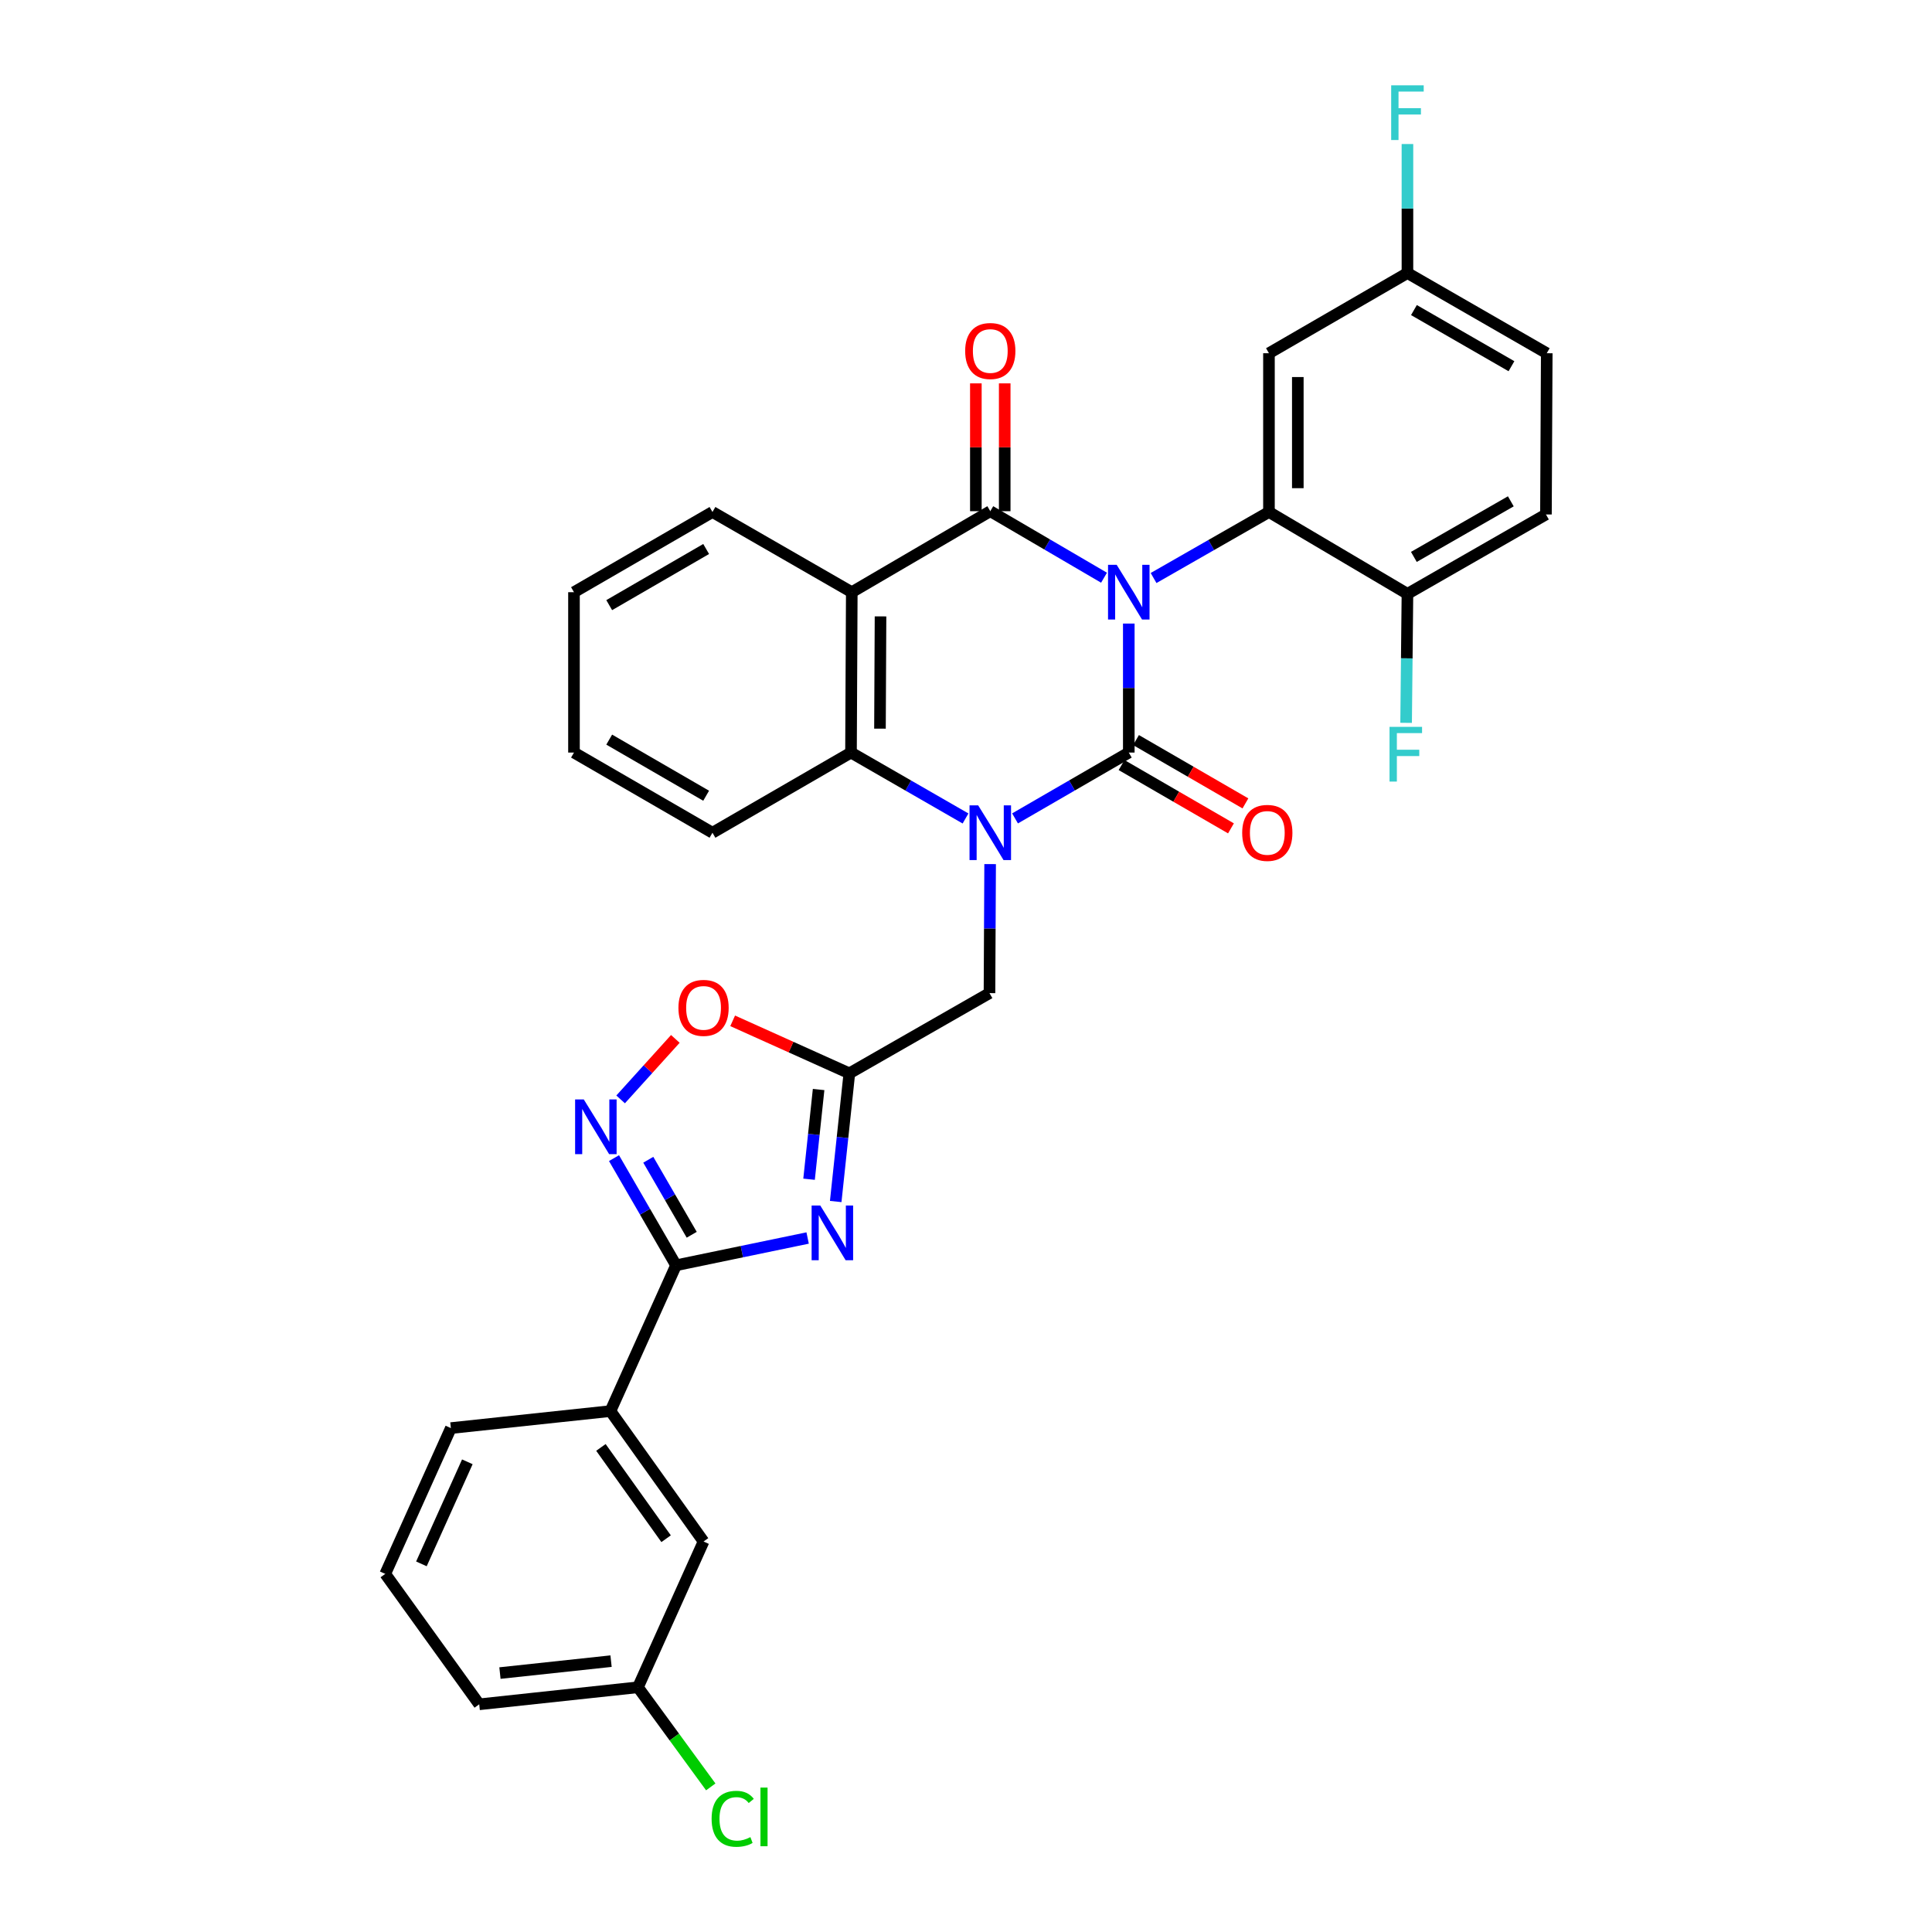 <?xml version='1.0' encoding='iso-8859-1'?>
<svg version='1.1' baseProfile='full'
              xmlns='http://www.w3.org/2000/svg'
                      xmlns:rdkit='http://www.rdkit.org/xml'
                      xmlns:xlink='http://www.w3.org/1999/xlink'
                  xml:space='preserve'
width='1000px' height='1000px' viewBox='0 0 1000 1000'>
<!-- END OF HEADER -->
<rect style='opacity:1.0;fill:#FFFFFF;stroke:none' width='1000' height='1000' x='0' y='0'> </rect>
<path class='bond-0' d='M 584.259,322.755 L 584.259,356.141' style='fill:none;fill-rule:evenodd;stroke:#0000FF;stroke-width:6px;stroke-linecap:butt;stroke-linejoin:miter;stroke-opacity:1' />
<path class='bond-0' d='M 584.259,356.141 L 584.259,389.526' style='fill:none;fill-rule:evenodd;stroke:#000000;stroke-width:6px;stroke-linecap:butt;stroke-linejoin:miter;stroke-opacity:1' />
<path class='bond-1' d='M 571.442,299.025 L 542.006,281.81' style='fill:none;fill-rule:evenodd;stroke:#0000FF;stroke-width:6px;stroke-linecap:butt;stroke-linejoin:miter;stroke-opacity:1' />
<path class='bond-1' d='M 542.006,281.81 L 512.57,264.594' style='fill:none;fill-rule:evenodd;stroke:#000000;stroke-width:6px;stroke-linecap:butt;stroke-linejoin:miter;stroke-opacity:1' />
<path class='bond-4' d='M 597.088,299.18 L 626.949,282.094' style='fill:none;fill-rule:evenodd;stroke:#0000FF;stroke-width:6px;stroke-linecap:butt;stroke-linejoin:miter;stroke-opacity:1' />
<path class='bond-4' d='M 626.949,282.094 L 656.81,265.009' style='fill:none;fill-rule:evenodd;stroke:#000000;stroke-width:6px;stroke-linecap:butt;stroke-linejoin:miter;stroke-opacity:1' />
<path class='bond-2' d='M 584.259,389.526 L 554.82,406.566' style='fill:none;fill-rule:evenodd;stroke:#000000;stroke-width:6px;stroke-linecap:butt;stroke-linejoin:miter;stroke-opacity:1' />
<path class='bond-2' d='M 554.82,406.566 L 525.381,423.605' style='fill:none;fill-rule:evenodd;stroke:#0000FF;stroke-width:6px;stroke-linecap:butt;stroke-linejoin:miter;stroke-opacity:1' />
<path class='bond-14' d='M 580.518,395.989 L 608.831,412.375' style='fill:none;fill-rule:evenodd;stroke:#000000;stroke-width:6px;stroke-linecap:butt;stroke-linejoin:miter;stroke-opacity:1' />
<path class='bond-14' d='M 608.831,412.375 L 637.144,428.761' style='fill:none;fill-rule:evenodd;stroke:#FF0000;stroke-width:6px;stroke-linecap:butt;stroke-linejoin:miter;stroke-opacity:1' />
<path class='bond-14' d='M 587.999,383.063 L 616.312,399.449' style='fill:none;fill-rule:evenodd;stroke:#000000;stroke-width:6px;stroke-linecap:butt;stroke-linejoin:miter;stroke-opacity:1' />
<path class='bond-14' d='M 616.312,399.449 L 644.625,415.835' style='fill:none;fill-rule:evenodd;stroke:#FF0000;stroke-width:6px;stroke-linecap:butt;stroke-linejoin:miter;stroke-opacity:1' />
<path class='bond-3' d='M 512.57,264.594 L 440.882,306.52' style='fill:none;fill-rule:evenodd;stroke:#000000;stroke-width:6px;stroke-linecap:butt;stroke-linejoin:miter;stroke-opacity:1' />
<path class='bond-16' d='M 520.038,264.594 L 520.038,231.513' style='fill:none;fill-rule:evenodd;stroke:#000000;stroke-width:6px;stroke-linecap:butt;stroke-linejoin:miter;stroke-opacity:1' />
<path class='bond-16' d='M 520.038,231.513 L 520.038,198.432' style='fill:none;fill-rule:evenodd;stroke:#FF0000;stroke-width:6px;stroke-linecap:butt;stroke-linejoin:miter;stroke-opacity:1' />
<path class='bond-16' d='M 505.103,264.594 L 505.103,231.513' style='fill:none;fill-rule:evenodd;stroke:#000000;stroke-width:6px;stroke-linecap:butt;stroke-linejoin:miter;stroke-opacity:1' />
<path class='bond-16' d='M 505.103,231.513 L 505.103,198.432' style='fill:none;fill-rule:evenodd;stroke:#FF0000;stroke-width:6px;stroke-linecap:butt;stroke-linejoin:miter;stroke-opacity:1' />
<path class='bond-11' d='M 512.489,447.256 L 512.322,480.645' style='fill:none;fill-rule:evenodd;stroke:#0000FF;stroke-width:6px;stroke-linecap:butt;stroke-linejoin:miter;stroke-opacity:1' />
<path class='bond-11' d='M 512.322,480.645 L 512.155,514.035' style='fill:none;fill-rule:evenodd;stroke:#000000;stroke-width:6px;stroke-linecap:butt;stroke-linejoin:miter;stroke-opacity:1' />
<path class='bond-32' d='M 499.751,423.642 L 470.113,406.584' style='fill:none;fill-rule:evenodd;stroke:#0000FF;stroke-width:6px;stroke-linecap:butt;stroke-linejoin:miter;stroke-opacity:1' />
<path class='bond-32' d='M 470.113,406.584 L 440.476,389.526' style='fill:none;fill-rule:evenodd;stroke:#000000;stroke-width:6px;stroke-linecap:butt;stroke-linejoin:miter;stroke-opacity:1' />
<path class='bond-6' d='M 440.882,306.52 L 440.476,389.526' style='fill:none;fill-rule:evenodd;stroke:#000000;stroke-width:6px;stroke-linecap:butt;stroke-linejoin:miter;stroke-opacity:1' />
<path class='bond-6' d='M 455.756,319.044 L 455.471,377.148' style='fill:none;fill-rule:evenodd;stroke:#000000;stroke-width:6px;stroke-linecap:butt;stroke-linejoin:miter;stroke-opacity:1' />
<path class='bond-20' d='M 440.882,306.52 L 368.771,265.009' style='fill:none;fill-rule:evenodd;stroke:#000000;stroke-width:6px;stroke-linecap:butt;stroke-linejoin:miter;stroke-opacity:1' />
<path class='bond-12' d='M 656.81,265.009 L 656.81,182.833' style='fill:none;fill-rule:evenodd;stroke:#000000;stroke-width:6px;stroke-linecap:butt;stroke-linejoin:miter;stroke-opacity:1' />
<path class='bond-12' d='M 671.745,252.683 L 671.745,195.16' style='fill:none;fill-rule:evenodd;stroke:#000000;stroke-width:6px;stroke-linecap:butt;stroke-linejoin:miter;stroke-opacity:1' />
<path class='bond-15' d='M 656.81,265.009 L 728.49,307.375' style='fill:none;fill-rule:evenodd;stroke:#000000;stroke-width:6px;stroke-linecap:butt;stroke-linejoin:miter;stroke-opacity:1' />
<path class='bond-5' d='M 432.562,621.9 L 436.091,588.731' style='fill:none;fill-rule:evenodd;stroke:#0000FF;stroke-width:6px;stroke-linecap:butt;stroke-linejoin:miter;stroke-opacity:1' />
<path class='bond-5' d='M 436.091,588.731 L 439.621,555.562' style='fill:none;fill-rule:evenodd;stroke:#000000;stroke-width:6px;stroke-linecap:butt;stroke-linejoin:miter;stroke-opacity:1' />
<path class='bond-5' d='M 418.769,610.369 L 421.24,587.151' style='fill:none;fill-rule:evenodd;stroke:#0000FF;stroke-width:6px;stroke-linecap:butt;stroke-linejoin:miter;stroke-opacity:1' />
<path class='bond-5' d='M 421.24,587.151 L 423.711,563.933' style='fill:none;fill-rule:evenodd;stroke:#000000;stroke-width:6px;stroke-linecap:butt;stroke-linejoin:miter;stroke-opacity:1' />
<path class='bond-7' d='M 418.028,640.792 L 383.974,647.853' style='fill:none;fill-rule:evenodd;stroke:#0000FF;stroke-width:6px;stroke-linecap:butt;stroke-linejoin:miter;stroke-opacity:1' />
<path class='bond-7' d='M 383.974,647.853 L 349.919,654.914' style='fill:none;fill-rule:evenodd;stroke:#000000;stroke-width:6px;stroke-linecap:butt;stroke-linejoin:miter;stroke-opacity:1' />
<path class='bond-26' d='M 440.476,389.526 L 368.771,431.021' style='fill:none;fill-rule:evenodd;stroke:#000000;stroke-width:6px;stroke-linecap:butt;stroke-linejoin:miter;stroke-opacity:1' />
<path class='bond-13' d='M 349.919,654.914 L 315.959,730.377' style='fill:none;fill-rule:evenodd;stroke:#000000;stroke-width:6px;stroke-linecap:butt;stroke-linejoin:miter;stroke-opacity:1' />
<path class='bond-35' d='M 349.919,654.914 L 333.866,627.181' style='fill:none;fill-rule:evenodd;stroke:#000000;stroke-width:6px;stroke-linecap:butt;stroke-linejoin:miter;stroke-opacity:1' />
<path class='bond-35' d='M 333.866,627.181 L 317.812,599.448' style='fill:none;fill-rule:evenodd;stroke:#0000FF;stroke-width:6px;stroke-linecap:butt;stroke-linejoin:miter;stroke-opacity:1' />
<path class='bond-35' d='M 358.029,639.111 L 346.791,619.699' style='fill:none;fill-rule:evenodd;stroke:#000000;stroke-width:6px;stroke-linecap:butt;stroke-linejoin:miter;stroke-opacity:1' />
<path class='bond-35' d='M 346.791,619.699 L 335.554,600.286' style='fill:none;fill-rule:evenodd;stroke:#0000FF;stroke-width:6px;stroke-linecap:butt;stroke-linejoin:miter;stroke-opacity:1' />
<path class='bond-8' d='M 439.621,555.562 L 512.155,514.035' style='fill:none;fill-rule:evenodd;stroke:#000000;stroke-width:6px;stroke-linecap:butt;stroke-linejoin:miter;stroke-opacity:1' />
<path class='bond-10' d='M 439.621,555.562 L 409.424,541.969' style='fill:none;fill-rule:evenodd;stroke:#000000;stroke-width:6px;stroke-linecap:butt;stroke-linejoin:miter;stroke-opacity:1' />
<path class='bond-10' d='M 409.424,541.969 L 379.226,528.376' style='fill:none;fill-rule:evenodd;stroke:#FF0000;stroke-width:6px;stroke-linecap:butt;stroke-linejoin:miter;stroke-opacity:1' />
<path class='bond-9' d='M 321.234,569.047 L 335.396,553.39' style='fill:none;fill-rule:evenodd;stroke:#0000FF;stroke-width:6px;stroke-linecap:butt;stroke-linejoin:miter;stroke-opacity:1' />
<path class='bond-9' d='M 335.396,553.39 L 349.558,537.734' style='fill:none;fill-rule:evenodd;stroke:#FF0000;stroke-width:6px;stroke-linecap:butt;stroke-linejoin:miter;stroke-opacity:1' />
<path class='bond-19' d='M 656.81,182.833 L 728.49,141.322' style='fill:none;fill-rule:evenodd;stroke:#000000;stroke-width:6px;stroke-linecap:butt;stroke-linejoin:miter;stroke-opacity:1' />
<path class='bond-17' d='M 315.959,730.377 L 364.157,797.883' style='fill:none;fill-rule:evenodd;stroke:#000000;stroke-width:6px;stroke-linecap:butt;stroke-linejoin:miter;stroke-opacity:1' />
<path class='bond-17' d='M 311.034,749.181 L 344.773,796.436' style='fill:none;fill-rule:evenodd;stroke:#000000;stroke-width:6px;stroke-linecap:butt;stroke-linejoin:miter;stroke-opacity:1' />
<path class='bond-27' d='M 315.959,730.377 L 233.368,739.18' style='fill:none;fill-rule:evenodd;stroke:#000000;stroke-width:6px;stroke-linecap:butt;stroke-linejoin:miter;stroke-opacity:1' />
<path class='bond-18' d='M 728.49,307.375 L 800.178,266.279' style='fill:none;fill-rule:evenodd;stroke:#000000;stroke-width:6px;stroke-linecap:butt;stroke-linejoin:miter;stroke-opacity:1' />
<path class='bond-18' d='M 731.815,288.253 L 781.997,259.486' style='fill:none;fill-rule:evenodd;stroke:#000000;stroke-width:6px;stroke-linecap:butt;stroke-linejoin:miter;stroke-opacity:1' />
<path class='bond-22' d='M 728.49,307.375 L 728.146,340.76' style='fill:none;fill-rule:evenodd;stroke:#000000;stroke-width:6px;stroke-linecap:butt;stroke-linejoin:miter;stroke-opacity:1' />
<path class='bond-22' d='M 728.146,340.76 L 727.802,374.145' style='fill:none;fill-rule:evenodd;stroke:#33CCCC;stroke-width:6px;stroke-linecap:butt;stroke-linejoin:miter;stroke-opacity:1' />
<path class='bond-21' d='M 364.157,797.883 L 330.197,873.33' style='fill:none;fill-rule:evenodd;stroke:#000000;stroke-width:6px;stroke-linecap:butt;stroke-linejoin:miter;stroke-opacity:1' />
<path class='bond-23' d='M 800.178,266.279 L 800.593,182.833' style='fill:none;fill-rule:evenodd;stroke:#000000;stroke-width:6px;stroke-linecap:butt;stroke-linejoin:miter;stroke-opacity:1' />
<path class='bond-24' d='M 728.49,141.322 L 728.49,107.937' style='fill:none;fill-rule:evenodd;stroke:#000000;stroke-width:6px;stroke-linecap:butt;stroke-linejoin:miter;stroke-opacity:1' />
<path class='bond-24' d='M 728.49,107.937 L 728.49,74.551' style='fill:none;fill-rule:evenodd;stroke:#33CCCC;stroke-width:6px;stroke-linecap:butt;stroke-linejoin:miter;stroke-opacity:1' />
<path class='bond-33' d='M 728.49,141.322 L 800.593,182.833' style='fill:none;fill-rule:evenodd;stroke:#000000;stroke-width:6px;stroke-linecap:butt;stroke-linejoin:miter;stroke-opacity:1' />
<path class='bond-33' d='M 731.853,160.492 L 782.326,189.55' style='fill:none;fill-rule:evenodd;stroke:#000000;stroke-width:6px;stroke-linecap:butt;stroke-linejoin:miter;stroke-opacity:1' />
<path class='bond-30' d='M 368.771,265.009 L 297.091,306.52' style='fill:none;fill-rule:evenodd;stroke:#000000;stroke-width:6px;stroke-linecap:butt;stroke-linejoin:miter;stroke-opacity:1' />
<path class='bond-30' d='M 365.503,284.16 L 315.327,313.218' style='fill:none;fill-rule:evenodd;stroke:#000000;stroke-width:6px;stroke-linecap:butt;stroke-linejoin:miter;stroke-opacity:1' />
<path class='bond-25' d='M 330.197,873.33 L 349.044,899.111' style='fill:none;fill-rule:evenodd;stroke:#000000;stroke-width:6px;stroke-linecap:butt;stroke-linejoin:miter;stroke-opacity:1' />
<path class='bond-25' d='M 349.044,899.111 L 367.891,924.892' style='fill:none;fill-rule:evenodd;stroke:#00CC00;stroke-width:6px;stroke-linecap:butt;stroke-linejoin:miter;stroke-opacity:1' />
<path class='bond-36' d='M 330.197,873.33 L 248.046,882.15' style='fill:none;fill-rule:evenodd;stroke:#000000;stroke-width:6px;stroke-linecap:butt;stroke-linejoin:miter;stroke-opacity:1' />
<path class='bond-36' d='M 316.28,859.804 L 258.774,865.978' style='fill:none;fill-rule:evenodd;stroke:#000000;stroke-width:6px;stroke-linecap:butt;stroke-linejoin:miter;stroke-opacity:1' />
<path class='bond-34' d='M 368.771,431.021 L 297.091,389.526' style='fill:none;fill-rule:evenodd;stroke:#000000;stroke-width:6px;stroke-linecap:butt;stroke-linejoin:miter;stroke-opacity:1' />
<path class='bond-34' d='M 365.501,411.871 L 315.325,382.825' style='fill:none;fill-rule:evenodd;stroke:#000000;stroke-width:6px;stroke-linecap:butt;stroke-linejoin:miter;stroke-opacity:1' />
<path class='bond-28' d='M 233.368,739.18 L 199.407,814.644' style='fill:none;fill-rule:evenodd;stroke:#000000;stroke-width:6px;stroke-linecap:butt;stroke-linejoin:miter;stroke-opacity:1' />
<path class='bond-28' d='M 241.893,756.629 L 218.121,809.454' style='fill:none;fill-rule:evenodd;stroke:#000000;stroke-width:6px;stroke-linecap:butt;stroke-linejoin:miter;stroke-opacity:1' />
<path class='bond-29' d='M 199.407,814.644 L 248.046,882.15' style='fill:none;fill-rule:evenodd;stroke:#000000;stroke-width:6px;stroke-linecap:butt;stroke-linejoin:miter;stroke-opacity:1' />
<path class='bond-31' d='M 297.091,306.52 L 297.091,389.526' style='fill:none;fill-rule:evenodd;stroke:#000000;stroke-width:6px;stroke-linecap:butt;stroke-linejoin:miter;stroke-opacity:1' />
<path  class='atom-0' d='M 577.999 292.36
L 587.279 307.36
Q 588.199 308.84, 589.679 311.52
Q 591.159 314.2, 591.239 314.36
L 591.239 292.36
L 594.999 292.36
L 594.999 320.68
L 591.119 320.68
L 581.159 304.28
Q 579.999 302.36, 578.759 300.16
Q 577.559 297.96, 577.199 297.28
L 577.199 320.68
L 573.519 320.68
L 573.519 292.36
L 577.999 292.36
' fill='#0000FF'/>
<path  class='atom-3' d='M 506.31 416.861
L 515.59 431.861
Q 516.51 433.341, 517.99 436.021
Q 519.47 438.701, 519.55 438.861
L 519.55 416.861
L 523.31 416.861
L 523.31 445.181
L 519.43 445.181
L 509.47 428.781
Q 508.31 426.861, 507.07 424.661
Q 505.87 422.461, 505.51 421.781
L 505.51 445.181
L 501.83 445.181
L 501.83 416.861
L 506.31 416.861
' fill='#0000FF'/>
<path  class='atom-6' d='M 424.574 623.977
L 433.854 638.977
Q 434.774 640.457, 436.254 643.137
Q 437.734 645.817, 437.814 645.977
L 437.814 623.977
L 441.574 623.977
L 441.574 652.297
L 437.694 652.297
L 427.734 635.897
Q 426.574 633.977, 425.334 631.777
Q 424.134 629.577, 423.774 628.897
L 423.774 652.297
L 420.094 652.297
L 420.094 623.977
L 424.574 623.977
' fill='#0000FF'/>
<path  class='atom-10' d='M 302.156 569.057
L 311.436 584.057
Q 312.356 585.537, 313.836 588.217
Q 315.316 590.897, 315.396 591.057
L 315.396 569.057
L 319.156 569.057
L 319.156 597.377
L 315.276 597.377
L 305.316 580.977
Q 304.156 579.057, 302.916 576.857
Q 301.716 574.657, 301.356 573.977
L 301.356 597.377
L 297.676 597.377
L 297.676 569.057
L 302.156 569.057
' fill='#0000FF'/>
<path  class='atom-11' d='M 351.157 521.673
Q 351.157 514.873, 354.517 511.073
Q 357.877 507.273, 364.157 507.273
Q 370.437 507.273, 373.797 511.073
Q 377.157 514.873, 377.157 521.673
Q 377.157 528.553, 373.757 532.473
Q 370.357 536.353, 364.157 536.353
Q 357.917 536.353, 354.517 532.473
Q 351.157 528.593, 351.157 521.673
M 364.157 533.153
Q 368.477 533.153, 370.797 530.273
Q 373.157 527.353, 373.157 521.673
Q 373.157 516.113, 370.797 513.313
Q 368.477 510.473, 364.157 510.473
Q 359.837 510.473, 357.477 513.273
Q 355.157 516.073, 355.157 521.673
Q 355.157 527.393, 357.477 530.273
Q 359.837 533.153, 364.157 533.153
' fill='#FF0000'/>
<path  class='atom-15' d='M 642.955 431.101
Q 642.955 424.301, 646.315 420.501
Q 649.675 416.701, 655.955 416.701
Q 662.235 416.701, 665.595 420.501
Q 668.955 424.301, 668.955 431.101
Q 668.955 437.981, 665.555 441.901
Q 662.155 445.781, 655.955 445.781
Q 649.715 445.781, 646.315 441.901
Q 642.955 438.021, 642.955 431.101
M 655.955 442.581
Q 660.275 442.581, 662.595 439.701
Q 664.955 436.781, 664.955 431.101
Q 664.955 425.541, 662.595 422.741
Q 660.275 419.901, 655.955 419.901
Q 651.635 419.901, 649.275 422.701
Q 646.955 425.501, 646.955 431.101
Q 646.955 436.821, 649.275 439.701
Q 651.635 442.581, 655.955 442.581
' fill='#FF0000'/>
<path  class='atom-17' d='M 499.57 181.677
Q 499.57 174.877, 502.93 171.077
Q 506.29 167.277, 512.57 167.277
Q 518.85 167.277, 522.21 171.077
Q 525.57 174.877, 525.57 181.677
Q 525.57 188.557, 522.17 192.477
Q 518.77 196.357, 512.57 196.357
Q 506.33 196.357, 502.93 192.477
Q 499.57 188.597, 499.57 181.677
M 512.57 193.157
Q 516.89 193.157, 519.21 190.277
Q 521.57 187.357, 521.57 181.677
Q 521.57 176.117, 519.21 173.317
Q 516.89 170.477, 512.57 170.477
Q 508.25 170.477, 505.89 173.277
Q 503.57 176.077, 503.57 181.677
Q 503.57 187.397, 505.89 190.277
Q 508.25 193.157, 512.57 193.157
' fill='#FF0000'/>
<path  class='atom-23' d='M 719.215 376.221
L 736.055 376.221
L 736.055 379.461
L 723.015 379.461
L 723.015 388.061
L 734.615 388.061
L 734.615 391.341
L 723.015 391.341
L 723.015 404.541
L 719.215 404.541
L 719.215 376.221
' fill='#33CCCC'/>
<path  class='atom-25' d='M 720.07 44.156
L 736.91 44.156
L 736.91 47.396
L 723.87 47.396
L 723.87 55.996
L 735.47 55.996
L 735.47 59.276
L 723.87 59.276
L 723.87 72.476
L 720.07 72.476
L 720.07 44.156
' fill='#33CCCC'/>
<path  class='atom-26' d='M 368.33 941.41
Q 368.33 934.37, 371.61 930.69
Q 374.93 926.97, 381.21 926.97
Q 387.05 926.97, 390.17 931.09
L 387.53 933.25
Q 385.25 930.25, 381.21 930.25
Q 376.93 930.25, 374.65 933.13
Q 372.41 935.97, 372.41 941.41
Q 372.41 947.01, 374.73 949.89
Q 377.09 952.77, 381.65 952.77
Q 384.77 952.77, 388.41 950.89
L 389.53 953.89
Q 388.05 954.85, 385.81 955.41
Q 383.57 955.97, 381.09 955.97
Q 374.93 955.97, 371.61 952.21
Q 368.33 948.45, 368.33 941.41
' fill='#00CC00'/>
<path  class='atom-26' d='M 393.61 925.25
L 397.29 925.25
L 397.29 955.61
L 393.61 955.61
L 393.61 925.25
' fill='#00CC00'/>
</svg>
